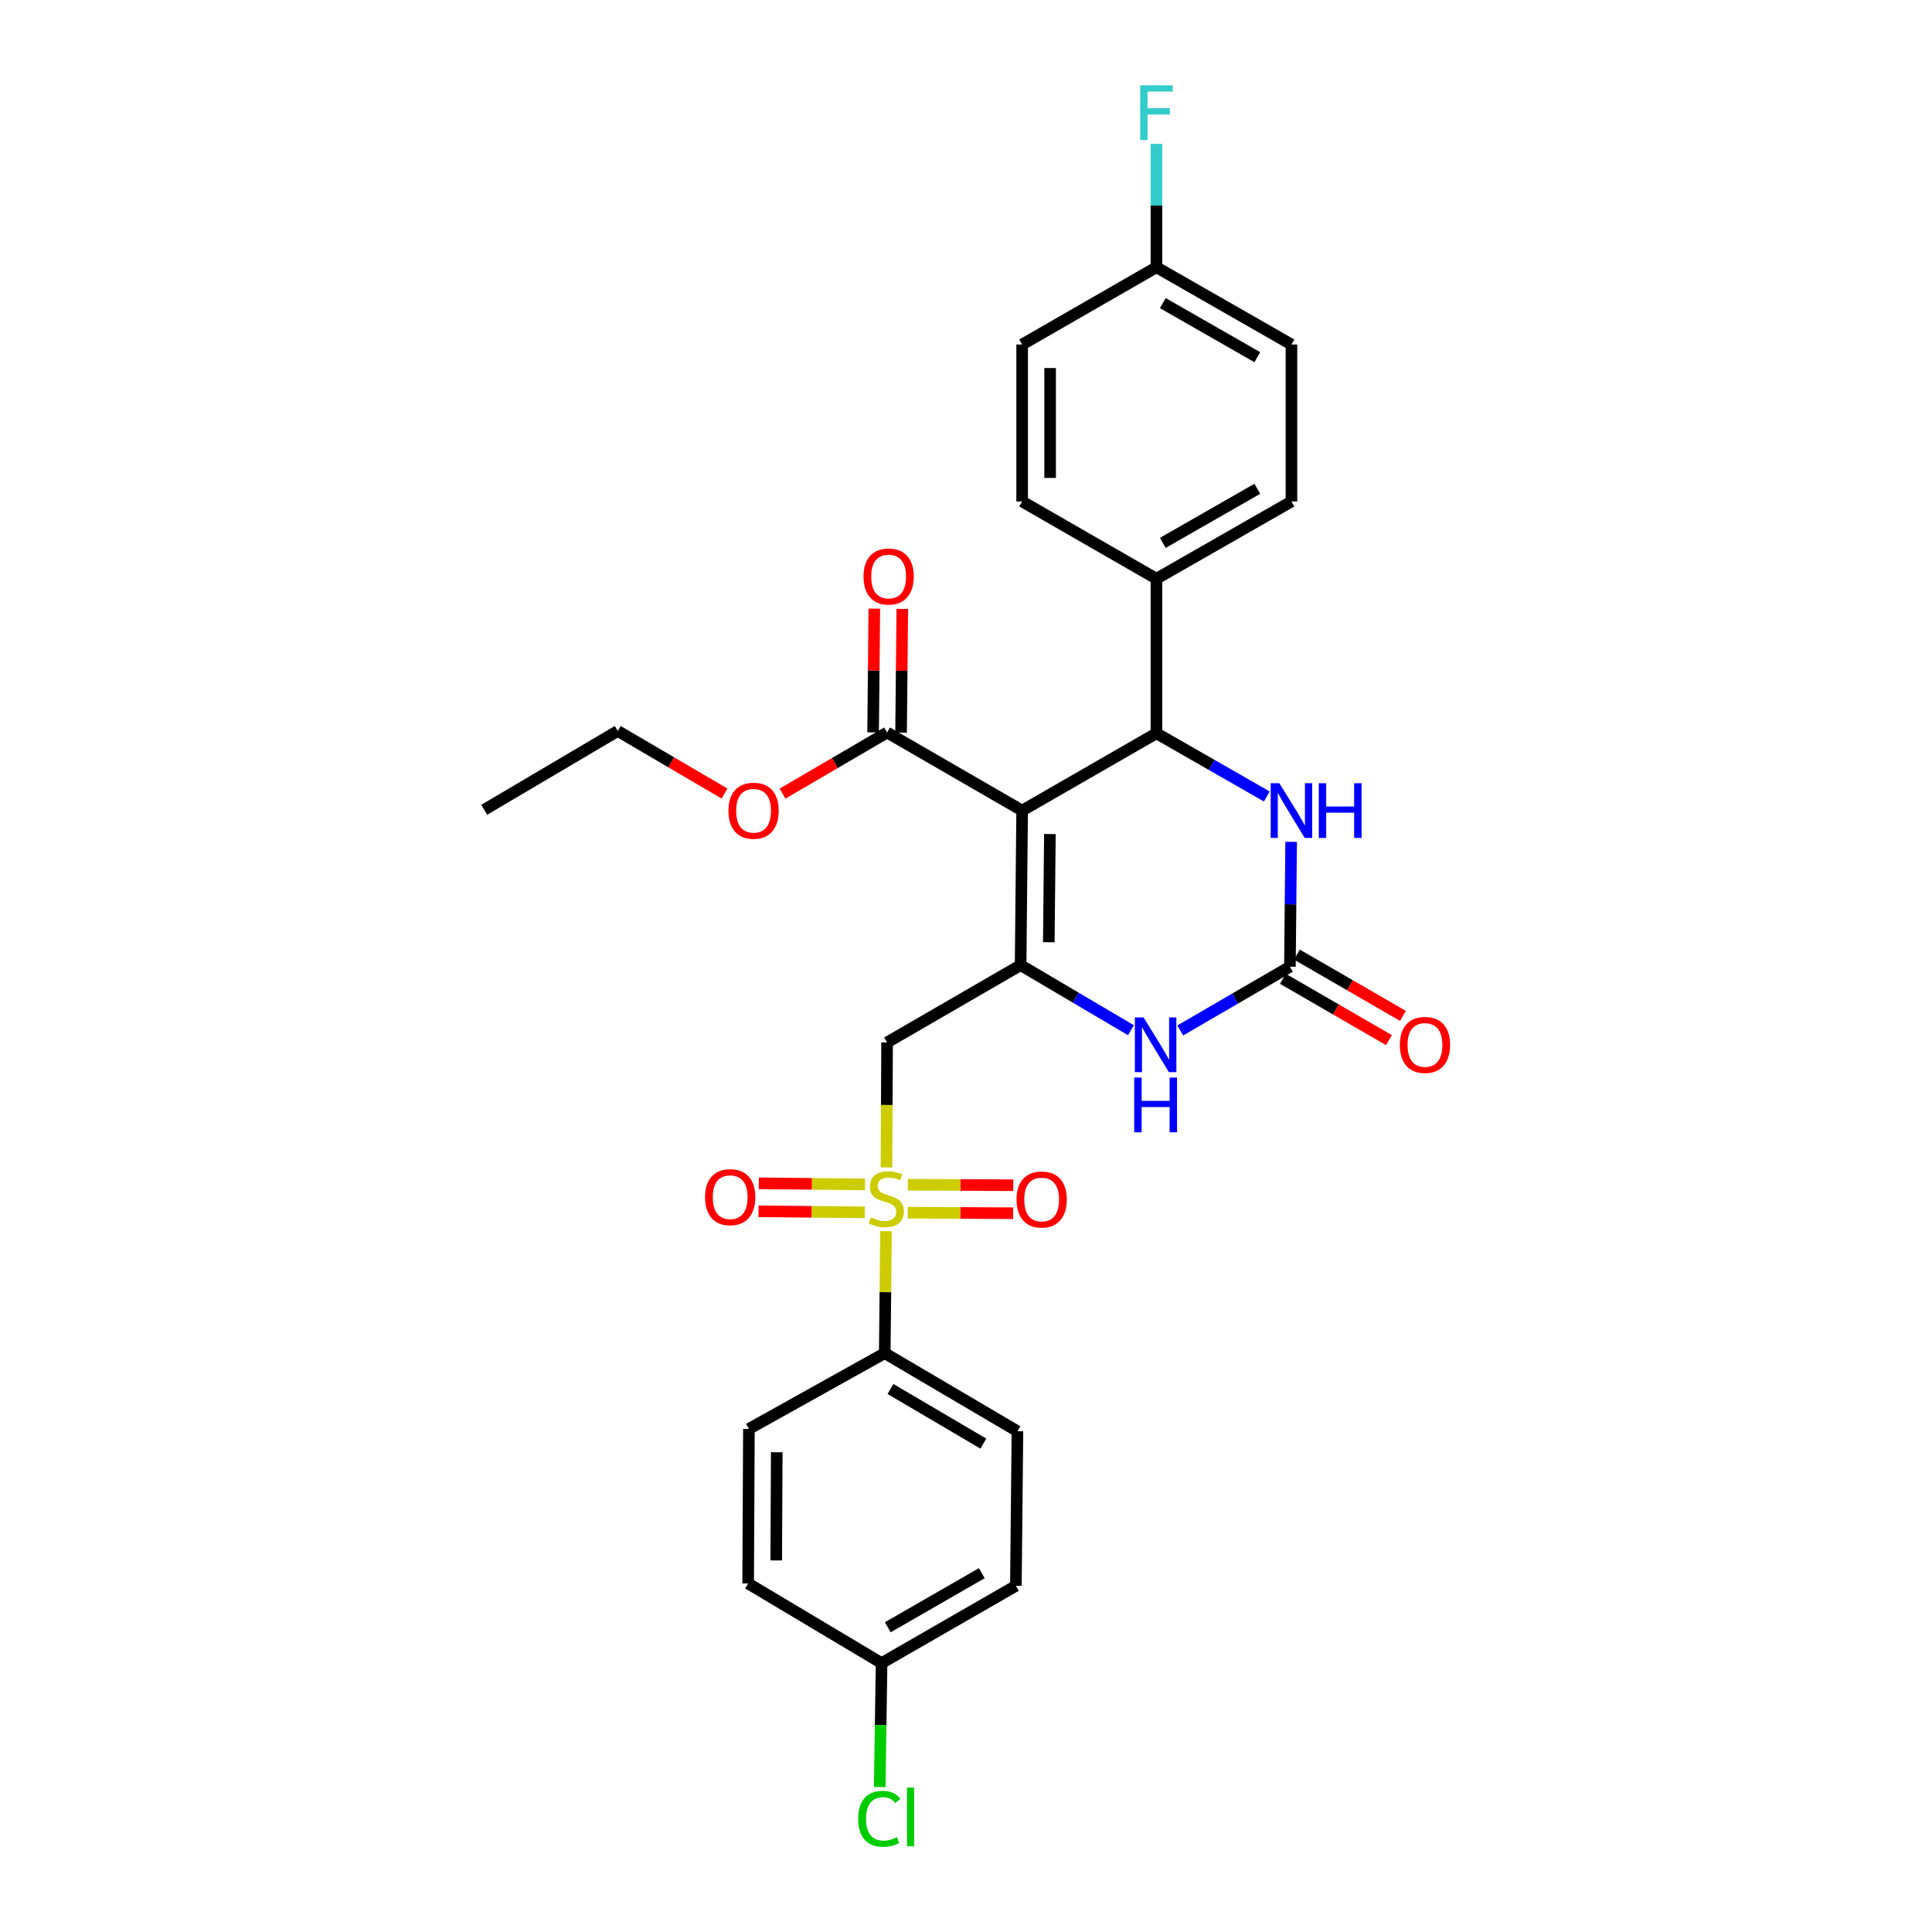 <?xml version='1.0' encoding='iso-8859-1'?>
<svg version='1.1' baseProfile='full'
              xmlns='http://www.w3.org/2000/svg'
                      xmlns:rdkit='http://www.rdkit.org/xml'
                      xmlns:xlink='http://www.w3.org/1999/xlink'
                  xml:space='preserve'
width='1000px' height='1000px' viewBox='0 0 1000 1000'>
<!-- END OF HEADER -->
<rect style='opacity:1.0;fill:#FFFFFF;stroke:none' width='1000' height='1000' x='0' y='0'> </rect>
<path class='bond-0' d='M 529.063,419.555 L 528.267,499.55' style='fill:none;fill-rule:evenodd;stroke:#000000;stroke-width:6px;stroke-linecap:butt;stroke-linejoin:miter;stroke-opacity:1' />
<path class='bond-0' d='M 543.419,431.698 L 542.862,487.695' style='fill:none;fill-rule:evenodd;stroke:#000000;stroke-width:6px;stroke-linecap:butt;stroke-linejoin:miter;stroke-opacity:1' />
<path class='bond-2' d='M 529.063,419.555 L 598.572,379.545' style='fill:none;fill-rule:evenodd;stroke:#000000;stroke-width:6px;stroke-linecap:butt;stroke-linejoin:miter;stroke-opacity:1' />
<path class='bond-7' d='M 529.063,419.555 L 459.153,379.143' style='fill:none;fill-rule:evenodd;stroke:#000000;stroke-width:6px;stroke-linecap:butt;stroke-linejoin:miter;stroke-opacity:1' />
<path class='bond-3' d='M 528.267,499.55 L 459.153,539.568' style='fill:none;fill-rule:evenodd;stroke:#000000;stroke-width:6px;stroke-linecap:butt;stroke-linejoin:miter;stroke-opacity:1' />
<path class='bond-5' d='M 528.267,499.55 L 556.822,516.396' style='fill:none;fill-rule:evenodd;stroke:#000000;stroke-width:6px;stroke-linecap:butt;stroke-linejoin:miter;stroke-opacity:1' />
<path class='bond-5' d='M 556.822,516.396 L 585.377,533.242' style='fill:none;fill-rule:evenodd;stroke:#0000FF;stroke-width:6px;stroke-linecap:butt;stroke-linejoin:miter;stroke-opacity:1' />
<path class='bond-1' d='M 458.837,604.251 L 458.995,571.91' style='fill:none;fill-rule:evenodd;stroke:#CCCC00;stroke-width:6px;stroke-linecap:butt;stroke-linejoin:miter;stroke-opacity:1' />
<path class='bond-1' d='M 458.995,571.91 L 459.153,539.568' style='fill:none;fill-rule:evenodd;stroke:#000000;stroke-width:6px;stroke-linecap:butt;stroke-linejoin:miter;stroke-opacity:1' />
<path class='bond-8' d='M 458.587,637.272 L 458.267,668.834' style='fill:none;fill-rule:evenodd;stroke:#CCCC00;stroke-width:6px;stroke-linecap:butt;stroke-linejoin:miter;stroke-opacity:1' />
<path class='bond-8' d='M 458.267,668.834 L 457.946,700.395' style='fill:none;fill-rule:evenodd;stroke:#000000;stroke-width:6px;stroke-linecap:butt;stroke-linejoin:miter;stroke-opacity:1' />
<path class='bond-10' d='M 447.731,613.042 L 420.241,612.763' style='fill:none;fill-rule:evenodd;stroke:#CCCC00;stroke-width:6px;stroke-linecap:butt;stroke-linejoin:miter;stroke-opacity:1' />
<path class='bond-10' d='M 420.241,612.763 L 392.751,612.484' style='fill:none;fill-rule:evenodd;stroke:#FF0000;stroke-width:6px;stroke-linecap:butt;stroke-linejoin:miter;stroke-opacity:1' />
<path class='bond-10' d='M 447.584,627.517 L 420.094,627.238' style='fill:none;fill-rule:evenodd;stroke:#CCCC00;stroke-width:6px;stroke-linecap:butt;stroke-linejoin:miter;stroke-opacity:1' />
<path class='bond-10' d='M 420.094,627.238 L 392.605,626.959' style='fill:none;fill-rule:evenodd;stroke:#FF0000;stroke-width:6px;stroke-linecap:butt;stroke-linejoin:miter;stroke-opacity:1' />
<path class='bond-11' d='M 469.813,627.684 L 497.105,627.818' style='fill:none;fill-rule:evenodd;stroke:#CCCC00;stroke-width:6px;stroke-linecap:butt;stroke-linejoin:miter;stroke-opacity:1' />
<path class='bond-11' d='M 497.105,627.818 L 524.396,627.952' style='fill:none;fill-rule:evenodd;stroke:#FF0000;stroke-width:6px;stroke-linecap:butt;stroke-linejoin:miter;stroke-opacity:1' />
<path class='bond-11' d='M 469.884,613.208 L 497.176,613.342' style='fill:none;fill-rule:evenodd;stroke:#CCCC00;stroke-width:6px;stroke-linecap:butt;stroke-linejoin:miter;stroke-opacity:1' />
<path class='bond-11' d='M 497.176,613.342 L 524.467,613.476' style='fill:none;fill-rule:evenodd;stroke:#FF0000;stroke-width:6px;stroke-linecap:butt;stroke-linejoin:miter;stroke-opacity:1' />
<path class='bond-6' d='M 598.572,379.545 L 627.135,395.899' style='fill:none;fill-rule:evenodd;stroke:#000000;stroke-width:6px;stroke-linecap:butt;stroke-linejoin:miter;stroke-opacity:1' />
<path class='bond-6' d='M 627.135,395.899 L 655.697,412.253' style='fill:none;fill-rule:evenodd;stroke:#0000FF;stroke-width:6px;stroke-linecap:butt;stroke-linejoin:miter;stroke-opacity:1' />
<path class='bond-9' d='M 598.572,379.545 L 598.572,299.557' style='fill:none;fill-rule:evenodd;stroke:#000000;stroke-width:6px;stroke-linecap:butt;stroke-linejoin:miter;stroke-opacity:1' />
<path class='bond-4' d='M 667.654,500.362 L 667.973,468.049' style='fill:none;fill-rule:evenodd;stroke:#000000;stroke-width:6px;stroke-linecap:butt;stroke-linejoin:miter;stroke-opacity:1' />
<path class='bond-4' d='M 667.973,468.049 L 668.291,435.735' style='fill:none;fill-rule:evenodd;stroke:#0000FF;stroke-width:6px;stroke-linecap:butt;stroke-linejoin:miter;stroke-opacity:1' />
<path class='bond-12' d='M 664.032,506.629 L 691.474,522.493' style='fill:none;fill-rule:evenodd;stroke:#000000;stroke-width:6px;stroke-linecap:butt;stroke-linejoin:miter;stroke-opacity:1' />
<path class='bond-12' d='M 691.474,522.493 L 718.916,538.358' style='fill:none;fill-rule:evenodd;stroke:#FF0000;stroke-width:6px;stroke-linecap:butt;stroke-linejoin:miter;stroke-opacity:1' />
<path class='bond-12' d='M 671.277,494.096 L 698.719,509.961' style='fill:none;fill-rule:evenodd;stroke:#000000;stroke-width:6px;stroke-linecap:butt;stroke-linejoin:miter;stroke-opacity:1' />
<path class='bond-12' d='M 698.719,509.961 L 726.161,525.826' style='fill:none;fill-rule:evenodd;stroke:#FF0000;stroke-width:6px;stroke-linecap:butt;stroke-linejoin:miter;stroke-opacity:1' />
<path class='bond-29' d='M 667.654,500.362 L 639.275,516.862' style='fill:none;fill-rule:evenodd;stroke:#000000;stroke-width:6px;stroke-linecap:butt;stroke-linejoin:miter;stroke-opacity:1' />
<path class='bond-29' d='M 639.275,516.862 L 610.896,533.362' style='fill:none;fill-rule:evenodd;stroke:#0000FF;stroke-width:6px;stroke-linecap:butt;stroke-linejoin:miter;stroke-opacity:1' />
<path class='bond-13' d='M 466.39,379.215 L 466.709,347.193' style='fill:none;fill-rule:evenodd;stroke:#000000;stroke-width:6px;stroke-linecap:butt;stroke-linejoin:miter;stroke-opacity:1' />
<path class='bond-13' d='M 466.709,347.193 L 467.028,315.172' style='fill:none;fill-rule:evenodd;stroke:#FF0000;stroke-width:6px;stroke-linecap:butt;stroke-linejoin:miter;stroke-opacity:1' />
<path class='bond-13' d='M 451.915,379.071 L 452.234,347.049' style='fill:none;fill-rule:evenodd;stroke:#000000;stroke-width:6px;stroke-linecap:butt;stroke-linejoin:miter;stroke-opacity:1' />
<path class='bond-13' d='M 452.234,347.049 L 452.552,315.028' style='fill:none;fill-rule:evenodd;stroke:#FF0000;stroke-width:6px;stroke-linecap:butt;stroke-linejoin:miter;stroke-opacity:1' />
<path class='bond-18' d='M 459.153,379.143 L 432.1,394.962' style='fill:none;fill-rule:evenodd;stroke:#000000;stroke-width:6px;stroke-linecap:butt;stroke-linejoin:miter;stroke-opacity:1' />
<path class='bond-18' d='M 432.1,394.962 L 405.048,410.782' style='fill:none;fill-rule:evenodd;stroke:#FF0000;stroke-width:6px;stroke-linecap:butt;stroke-linejoin:miter;stroke-opacity:1' />
<path class='bond-14' d='M 457.946,700.395 L 526.627,740.807' style='fill:none;fill-rule:evenodd;stroke:#000000;stroke-width:6px;stroke-linecap:butt;stroke-linejoin:miter;stroke-opacity:1' />
<path class='bond-14' d='M 460.907,718.934 L 508.983,747.222' style='fill:none;fill-rule:evenodd;stroke:#000000;stroke-width:6px;stroke-linecap:butt;stroke-linejoin:miter;stroke-opacity:1' />
<path class='bond-15' d='M 457.946,700.395 L 387.634,739.601' style='fill:none;fill-rule:evenodd;stroke:#000000;stroke-width:6px;stroke-linecap:butt;stroke-linejoin:miter;stroke-opacity:1' />
<path class='bond-16' d='M 598.572,299.557 L 668.45,259.564' style='fill:none;fill-rule:evenodd;stroke:#000000;stroke-width:6px;stroke-linecap:butt;stroke-linejoin:miter;stroke-opacity:1' />
<path class='bond-16' d='M 601.863,280.995 L 650.778,252.999' style='fill:none;fill-rule:evenodd;stroke:#000000;stroke-width:6px;stroke-linecap:butt;stroke-linejoin:miter;stroke-opacity:1' />
<path class='bond-17' d='M 598.572,299.557 L 529.063,259.564' style='fill:none;fill-rule:evenodd;stroke:#000000;stroke-width:6px;stroke-linecap:butt;stroke-linejoin:miter;stroke-opacity:1' />
<path class='bond-23' d='M 526.627,740.807 L 525.814,820.819' style='fill:none;fill-rule:evenodd;stroke:#000000;stroke-width:6px;stroke-linecap:butt;stroke-linejoin:miter;stroke-opacity:1' />
<path class='bond-22' d='M 387.634,739.601 L 387.24,819.605' style='fill:none;fill-rule:evenodd;stroke:#000000;stroke-width:6px;stroke-linecap:butt;stroke-linejoin:miter;stroke-opacity:1' />
<path class='bond-22' d='M 402.05,751.673 L 401.774,807.675' style='fill:none;fill-rule:evenodd;stroke:#000000;stroke-width:6px;stroke-linecap:butt;stroke-linejoin:miter;stroke-opacity:1' />
<path class='bond-21' d='M 668.45,259.564 L 668.45,178.314' style='fill:none;fill-rule:evenodd;stroke:#000000;stroke-width:6px;stroke-linecap:butt;stroke-linejoin:miter;stroke-opacity:1' />
<path class='bond-24' d='M 529.063,259.564 L 529.063,178.314' style='fill:none;fill-rule:evenodd;stroke:#000000;stroke-width:6px;stroke-linecap:butt;stroke-linejoin:miter;stroke-opacity:1' />
<path class='bond-24' d='M 543.539,247.376 L 543.539,190.501' style='fill:none;fill-rule:evenodd;stroke:#000000;stroke-width:6px;stroke-linecap:butt;stroke-linejoin:miter;stroke-opacity:1' />
<path class='bond-27' d='M 375.009,410.741 L 347.375,394.544' style='fill:none;fill-rule:evenodd;stroke:#FF0000;stroke-width:6px;stroke-linecap:butt;stroke-linejoin:miter;stroke-opacity:1' />
<path class='bond-27' d='M 347.375,394.544 L 319.742,378.347' style='fill:none;fill-rule:evenodd;stroke:#000000;stroke-width:6px;stroke-linecap:butt;stroke-linejoin:miter;stroke-opacity:1' />
<path class='bond-19' d='M 598.572,138.328 L 529.063,178.314' style='fill:none;fill-rule:evenodd;stroke:#000000;stroke-width:6px;stroke-linecap:butt;stroke-linejoin:miter;stroke-opacity:1' />
<path class='bond-25' d='M 598.572,138.328 L 598.572,106.402' style='fill:none;fill-rule:evenodd;stroke:#000000;stroke-width:6px;stroke-linecap:butt;stroke-linejoin:miter;stroke-opacity:1' />
<path class='bond-25' d='M 598.572,106.402 L 598.572,74.477' style='fill:none;fill-rule:evenodd;stroke:#33CCCC;stroke-width:6px;stroke-linecap:butt;stroke-linejoin:miter;stroke-opacity:1' />
<path class='bond-30' d='M 598.572,138.328 L 668.45,178.314' style='fill:none;fill-rule:evenodd;stroke:#000000;stroke-width:6px;stroke-linecap:butt;stroke-linejoin:miter;stroke-opacity:1' />
<path class='bond-30' d='M 601.864,156.89 L 650.779,184.88' style='fill:none;fill-rule:evenodd;stroke:#000000;stroke-width:6px;stroke-linecap:butt;stroke-linejoin:miter;stroke-opacity:1' />
<path class='bond-20' d='M 456.306,860.821 L 387.24,819.605' style='fill:none;fill-rule:evenodd;stroke:#000000;stroke-width:6px;stroke-linecap:butt;stroke-linejoin:miter;stroke-opacity:1' />
<path class='bond-26' d='M 456.306,860.821 L 455.823,892.9' style='fill:none;fill-rule:evenodd;stroke:#000000;stroke-width:6px;stroke-linecap:butt;stroke-linejoin:miter;stroke-opacity:1' />
<path class='bond-26' d='M 455.823,892.9 L 455.34,924.98' style='fill:none;fill-rule:evenodd;stroke:#00CC00;stroke-width:6px;stroke-linecap:butt;stroke-linejoin:miter;stroke-opacity:1' />
<path class='bond-31' d='M 456.306,860.821 L 525.814,820.819' style='fill:none;fill-rule:evenodd;stroke:#000000;stroke-width:6px;stroke-linecap:butt;stroke-linejoin:miter;stroke-opacity:1' />
<path class='bond-31' d='M 459.512,842.274 L 508.168,814.273' style='fill:none;fill-rule:evenodd;stroke:#000000;stroke-width:6px;stroke-linecap:butt;stroke-linejoin:miter;stroke-opacity:1' />
<path class='bond-28' d='M 319.742,378.347 L 250.635,419.145' style='fill:none;fill-rule:evenodd;stroke:#000000;stroke-width:6px;stroke-linecap:butt;stroke-linejoin:miter;stroke-opacity:1' />
<path  class='atom-2' d='M 450.759 630.112
Q 451.079 630.232, 452.399 630.792
Q 453.719 631.352, 455.159 631.712
Q 456.639 632.032, 458.079 632.032
Q 460.759 632.032, 462.319 630.752
Q 463.879 629.432, 463.879 627.152
Q 463.879 625.592, 463.079 624.632
Q 462.319 623.672, 461.119 623.152
Q 459.919 622.632, 457.919 622.032
Q 455.399 621.272, 453.879 620.552
Q 452.399 619.832, 451.319 618.312
Q 450.279 616.792, 450.279 614.232
Q 450.279 610.672, 452.679 608.472
Q 455.119 606.272, 459.919 606.272
Q 463.199 606.272, 466.919 607.832
L 465.999 610.912
Q 462.599 609.512, 460.039 609.512
Q 457.279 609.512, 455.759 610.672
Q 454.239 611.792, 454.279 613.752
Q 454.279 615.272, 455.039 616.192
Q 455.839 617.112, 456.959 617.632
Q 458.119 618.152, 460.039 618.752
Q 462.599 619.552, 464.119 620.352
Q 465.639 621.152, 466.719 622.792
Q 467.839 624.392, 467.839 627.152
Q 467.839 631.072, 465.199 633.192
Q 462.599 635.272, 458.239 635.272
Q 455.719 635.272, 453.799 634.712
Q 451.919 634.192, 449.679 633.272
L 450.759 630.112
' fill='#CCCC00'/>
<path  class='atom-6' d='M 591.886 526.614
L 601.166 541.614
Q 602.086 543.094, 603.566 545.774
Q 605.046 548.454, 605.126 548.614
L 605.126 526.614
L 608.886 526.614
L 608.886 554.934
L 605.006 554.934
L 595.046 538.534
Q 593.886 536.614, 592.646 534.414
Q 591.446 532.214, 591.086 531.534
L 591.086 554.934
L 587.406 554.934
L 587.406 526.614
L 591.886 526.614
' fill='#0000FF'/>
<path  class='atom-6' d='M 587.066 557.766
L 590.906 557.766
L 590.906 569.806
L 605.386 569.806
L 605.386 557.766
L 609.226 557.766
L 609.226 586.086
L 605.386 586.086
L 605.386 573.006
L 590.906 573.006
L 590.906 586.086
L 587.066 586.086
L 587.066 557.766
' fill='#0000FF'/>
<path  class='atom-7' d='M 662.19 405.395
L 671.47 420.395
Q 672.39 421.875, 673.87 424.555
Q 675.35 427.235, 675.43 427.395
L 675.43 405.395
L 679.19 405.395
L 679.19 433.715
L 675.31 433.715
L 665.35 417.315
Q 664.19 415.395, 662.95 413.195
Q 661.75 410.995, 661.39 410.315
L 661.39 433.715
L 657.71 433.715
L 657.71 405.395
L 662.19 405.395
' fill='#0000FF'/>
<path  class='atom-7' d='M 682.59 405.395
L 686.43 405.395
L 686.43 417.435
L 700.91 417.435
L 700.91 405.395
L 704.75 405.395
L 704.75 433.715
L 700.91 433.715
L 700.91 420.635
L 686.43 420.635
L 686.43 433.715
L 682.59 433.715
L 682.59 405.395
' fill='#0000FF'/>
<path  class='atom-11' d='M 364.935 619.652
Q 364.935 612.852, 368.295 609.052
Q 371.655 605.252, 377.935 605.252
Q 384.215 605.252, 387.575 609.052
Q 390.935 612.852, 390.935 619.652
Q 390.935 626.532, 387.535 630.452
Q 384.135 634.332, 377.935 634.332
Q 371.695 634.332, 368.295 630.452
Q 364.935 626.572, 364.935 619.652
M 377.935 631.132
Q 382.255 631.132, 384.575 628.252
Q 386.935 625.332, 386.935 619.652
Q 386.935 614.092, 384.575 611.292
Q 382.255 608.452, 377.935 608.452
Q 373.615 608.452, 371.255 611.252
Q 368.935 614.052, 368.935 619.652
Q 368.935 625.372, 371.255 628.252
Q 373.615 631.132, 377.935 631.132
' fill='#FF0000'/>
<path  class='atom-12' d='M 526.164 620.866
Q 526.164 614.066, 529.524 610.266
Q 532.884 606.466, 539.164 606.466
Q 545.444 606.466, 548.804 610.266
Q 552.164 614.066, 552.164 620.866
Q 552.164 627.746, 548.764 631.666
Q 545.364 635.546, 539.164 635.546
Q 532.924 635.546, 529.524 631.666
Q 526.164 627.786, 526.164 620.866
M 539.164 632.346
Q 543.484 632.346, 545.804 629.466
Q 548.164 626.546, 548.164 620.866
Q 548.164 615.306, 545.804 612.506
Q 543.484 609.666, 539.164 609.666
Q 534.844 609.666, 532.484 612.466
Q 530.164 615.266, 530.164 620.866
Q 530.164 626.586, 532.484 629.466
Q 534.844 632.346, 539.164 632.346
' fill='#FF0000'/>
<path  class='atom-13' d='M 724.557 540.854
Q 724.557 534.054, 727.917 530.254
Q 731.277 526.454, 737.557 526.454
Q 743.837 526.454, 747.197 530.254
Q 750.557 534.054, 750.557 540.854
Q 750.557 547.734, 747.157 551.654
Q 743.757 555.534, 737.557 555.534
Q 731.317 555.534, 727.917 551.654
Q 724.557 547.774, 724.557 540.854
M 737.557 552.334
Q 741.877 552.334, 744.197 549.454
Q 746.557 546.534, 746.557 540.854
Q 746.557 535.294, 744.197 532.494
Q 741.877 529.654, 737.557 529.654
Q 733.237 529.654, 730.877 532.454
Q 728.557 535.254, 728.557 540.854
Q 728.557 546.574, 730.877 549.454
Q 733.237 552.334, 737.557 552.334
' fill='#FF0000'/>
<path  class='atom-14' d='M 446.957 298.399
Q 446.957 291.599, 450.317 287.799
Q 453.677 283.999, 459.957 283.999
Q 466.237 283.999, 469.597 287.799
Q 472.957 291.599, 472.957 298.399
Q 472.957 305.279, 469.557 309.199
Q 466.157 313.079, 459.957 313.079
Q 453.717 313.079, 450.317 309.199
Q 446.957 305.319, 446.957 298.399
M 459.957 309.879
Q 464.277 309.879, 466.597 306.999
Q 468.957 304.079, 468.957 298.399
Q 468.957 292.839, 466.597 290.039
Q 464.277 287.199, 459.957 287.199
Q 455.637 287.199, 453.277 289.999
Q 450.957 292.799, 450.957 298.399
Q 450.957 304.119, 453.277 306.999
Q 455.637 309.879, 459.957 309.879
' fill='#FF0000'/>
<path  class='atom-19' d='M 377.046 419.635
Q 377.046 412.835, 380.406 409.035
Q 383.766 405.235, 390.046 405.235
Q 396.326 405.235, 399.686 409.035
Q 403.046 412.835, 403.046 419.635
Q 403.046 426.515, 399.646 430.435
Q 396.246 434.315, 390.046 434.315
Q 383.806 434.315, 380.406 430.435
Q 377.046 426.555, 377.046 419.635
M 390.046 431.115
Q 394.366 431.115, 396.686 428.235
Q 399.046 425.315, 399.046 419.635
Q 399.046 414.075, 396.686 411.275
Q 394.366 408.435, 390.046 408.435
Q 385.726 408.435, 383.366 411.235
Q 381.046 414.035, 381.046 419.635
Q 381.046 425.355, 383.366 428.235
Q 385.726 431.115, 390.046 431.115
' fill='#FF0000'/>
<path  class='atom-26' d='M 590.152 44.156
L 606.992 44.156
L 606.992 47.396
L 593.952 47.396
L 593.952 55.996
L 605.552 55.996
L 605.552 59.276
L 593.952 59.276
L 593.952 72.476
L 590.152 72.476
L 590.152 44.156
' fill='#33CCCC'/>
<path  class='atom-27' d='M 444.188 941.41
Q 444.188 934.37, 447.468 930.69
Q 450.788 926.97, 457.068 926.97
Q 462.908 926.97, 466.028 931.09
L 463.388 933.25
Q 461.108 930.25, 457.068 930.25
Q 452.788 930.25, 450.508 933.13
Q 448.268 935.97, 448.268 941.41
Q 448.268 947.01, 450.588 949.89
Q 452.948 952.77, 457.508 952.77
Q 460.628 952.77, 464.268 950.89
L 465.388 953.89
Q 463.908 954.85, 461.668 955.41
Q 459.428 955.97, 456.948 955.97
Q 450.788 955.97, 447.468 952.21
Q 444.188 948.45, 444.188 941.41
' fill='#00CC00'/>
<path  class='atom-27' d='M 469.468 925.25
L 473.148 925.25
L 473.148 955.61
L 469.468 955.61
L 469.468 925.25
' fill='#00CC00'/>
</svg>
